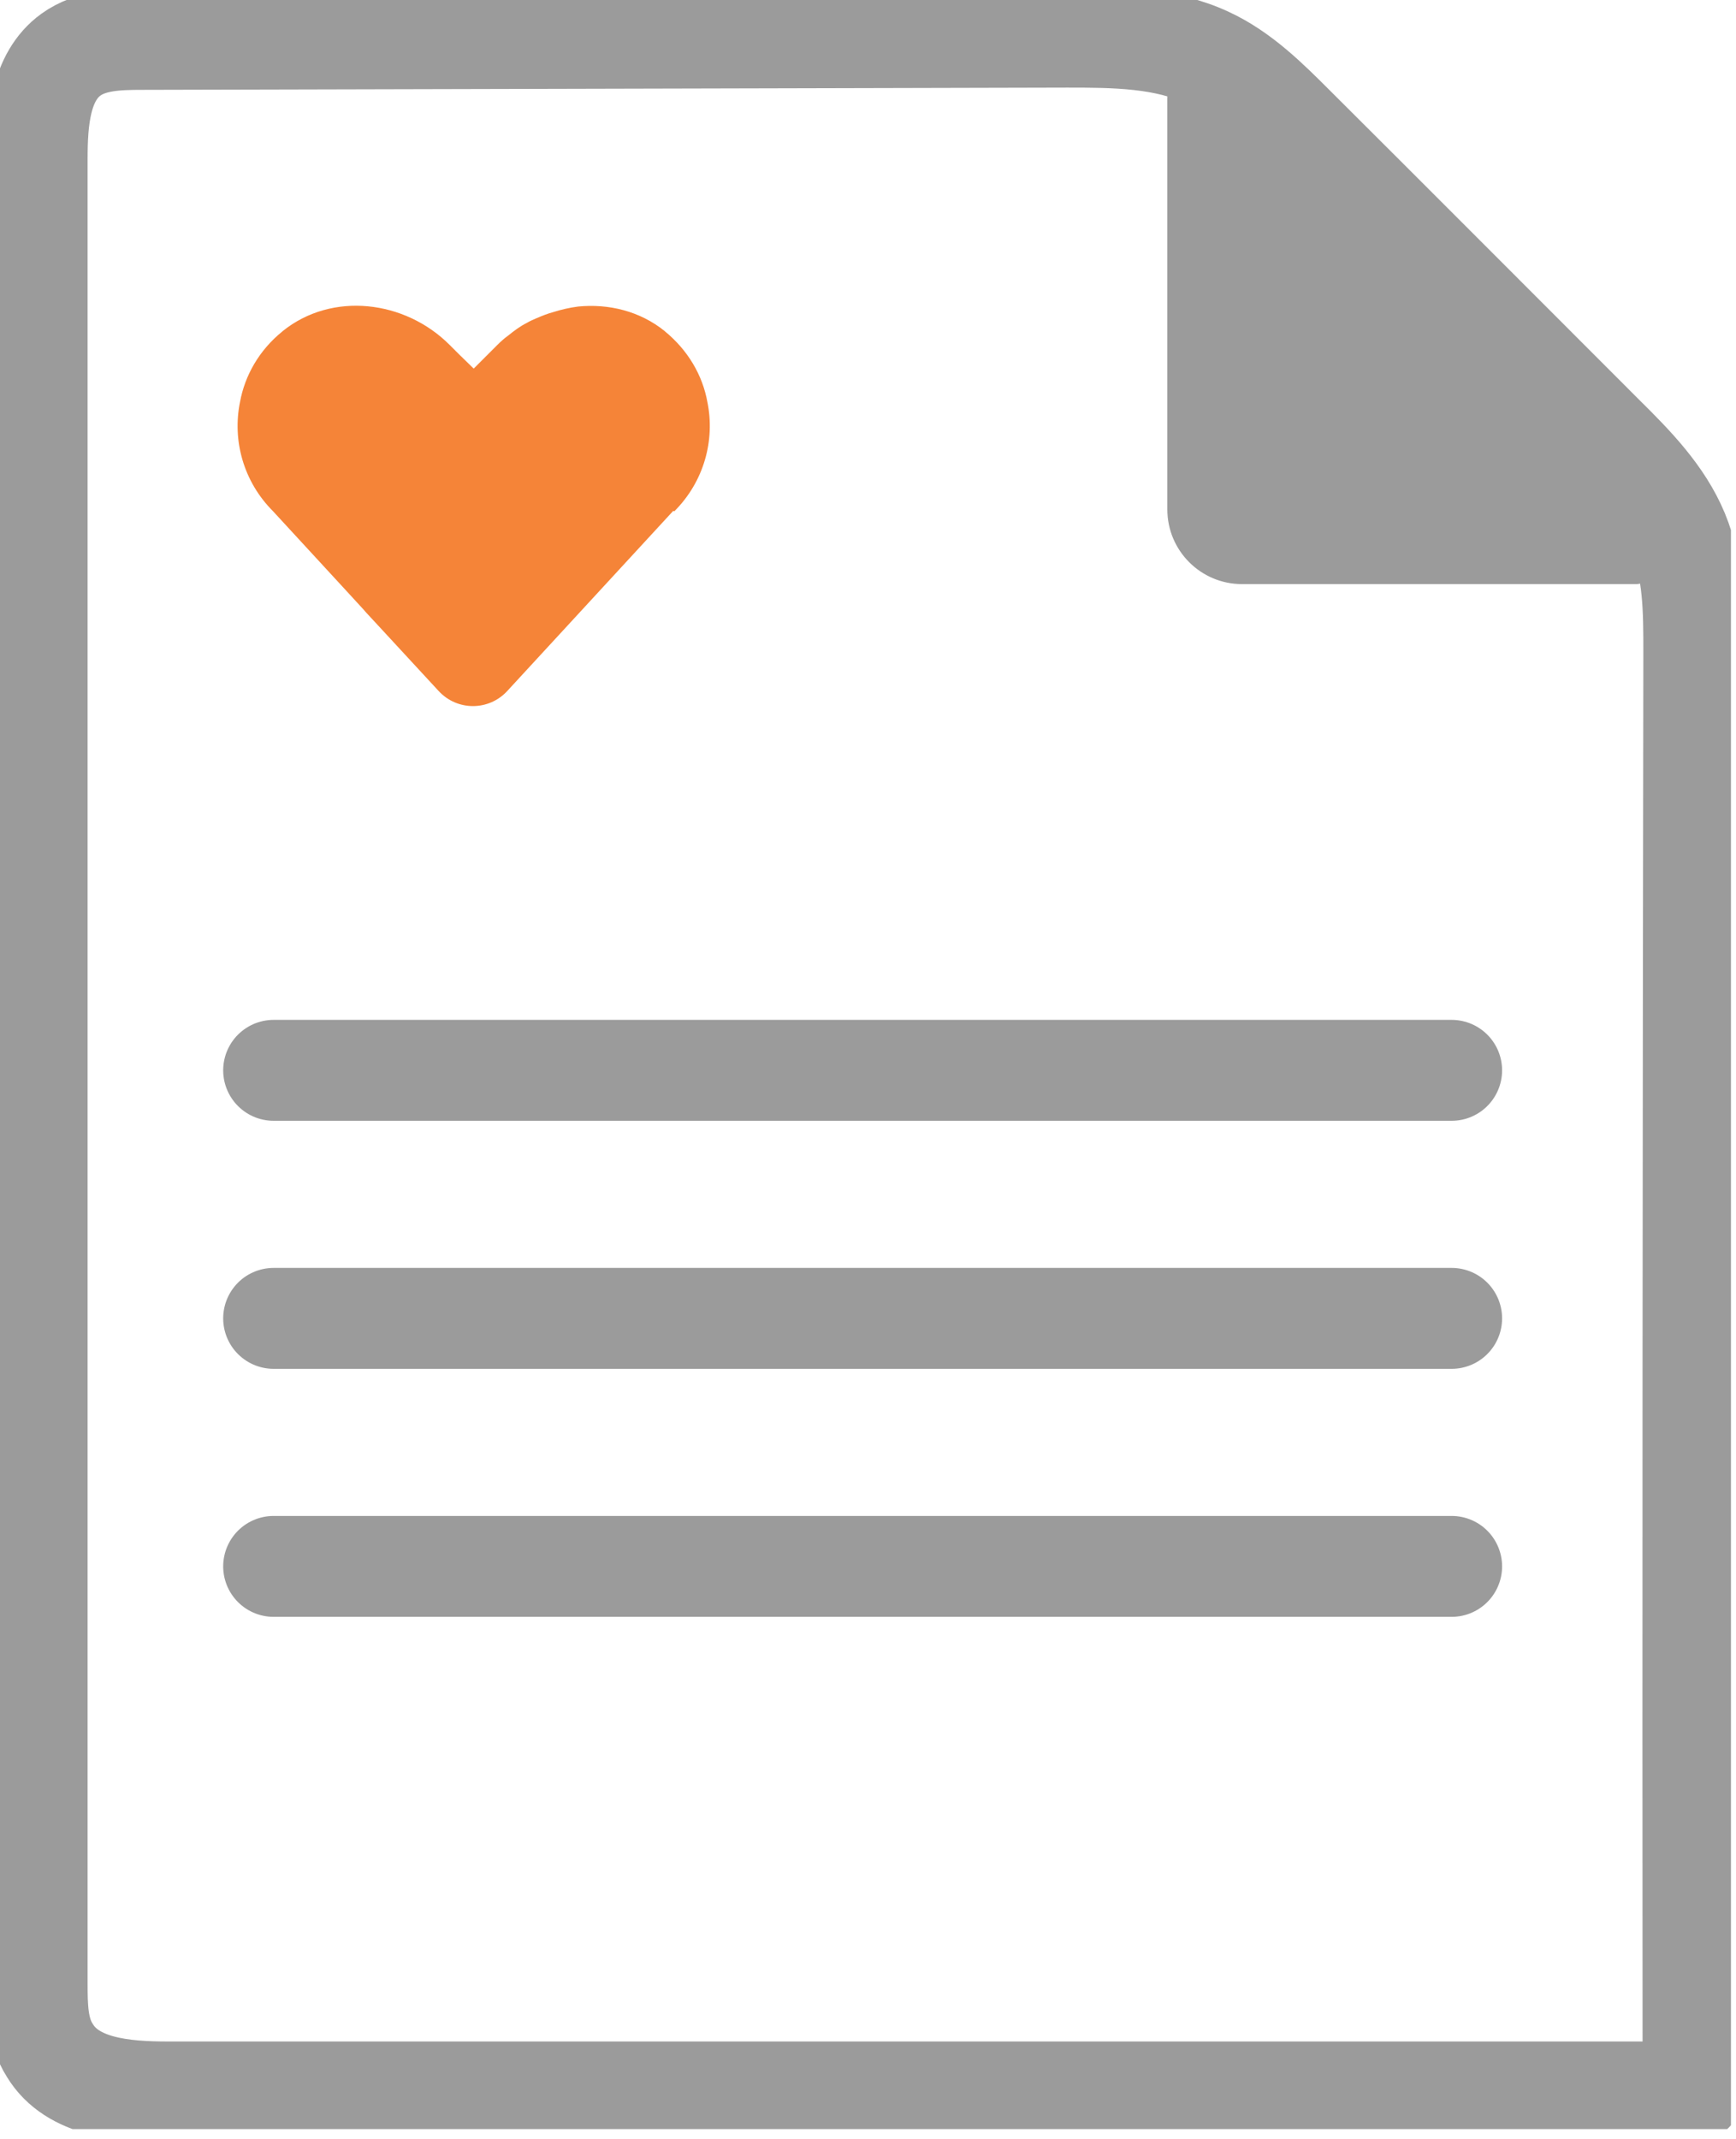 <?xml version="1.0" encoding="UTF-8"?> <svg xmlns="http://www.w3.org/2000/svg" width="112" height="138" viewBox="0 0 112 138" fill="none"><g clip-path="url(#clip0_6037_2443)"><path d="M109.229 134.925C109.205 103.98 109.229 73.011 109.277 42.067C109.277 39.454 109.277 36.769 108.271 34.348C107.264 31.927 105.37 29.986 103.501 28.14C96.837 21.477 90.198 14.813 83.534 8.174C81.832 6.472 80.082 4.722 77.901 3.715C75.121 2.421 71.933 2.397 68.865 2.397C48.97 2.445 29.075 2.493 9.18 2.541C7.574 2.541 5.873 2.589 4.578 3.524C2.589 4.962 2.397 7.79 2.397 10.259C2.397 49.473 2.397 88.663 2.397 127.878C2.397 129.388 2.397 130.994 3.212 132.264C4.674 134.685 8.006 134.949 10.834 134.949C43.625 134.949 76.439 134.949 109.229 134.949" stroke="#9B9B9B" stroke-width="6.51" stroke-miterlimit="10" stroke-linecap="round"></path><path d="M75.312 6.352V32.862C75.312 35.523 77.47 37.68 80.13 37.68H105.562C106.952 37.68 108.079 34.9 107.12 33.917L77.997 5.273C77.014 4.267 75.312 4.962 75.312 6.352Z" fill="#9B9B9B"></path><path d="M43.433 32.958L32.742 44.559C31.544 45.878 29.483 45.878 28.284 44.559L24.521 40.485L23.61 39.502L23.466 39.334L22.388 38.16L17.618 32.982C15.7 31.065 14.981 28.404 15.484 25.935C15.796 24.233 16.707 22.603 18.217 21.381C18.217 21.381 18.225 21.373 18.241 21.357C21.429 18.792 26.127 19.367 29.003 22.244L29.602 22.843L30.561 23.778L32.095 22.244C32.311 22.028 32.551 21.812 32.79 21.645C33.174 21.333 33.557 21.045 33.989 20.83C34.181 20.71 34.42 20.614 34.636 20.518C34.972 20.374 35.331 20.23 35.691 20.134C36.218 19.967 36.745 19.847 37.297 19.775C39.262 19.583 41.276 20.062 42.882 21.357C42.882 21.357 42.889 21.365 42.906 21.381C44.392 22.603 45.326 24.209 45.638 25.935C46.141 28.404 45.422 31.065 43.505 32.982L43.433 32.958Z" fill="#F58438"></path><path d="M17.654 69.046L93.654 69.046" stroke="#9B9B9B" stroke-width="6.51" stroke-linecap="round" stroke-linejoin="round"></path><path d="M17.654 85.046L93.654 85.046" stroke="#9B9B9B" stroke-width="6.51" stroke-linecap="round" stroke-linejoin="round"></path><path d="M17.654 101.046L93.654 101.046" stroke="#9B9B9B" stroke-width="6.51" stroke-linecap="round" stroke-linejoin="round"></path></g><defs><clipPath id="clip0_6037_2443"><rect width="111.674" height="137.346" fill="white"></rect></clipPath></defs></svg> 